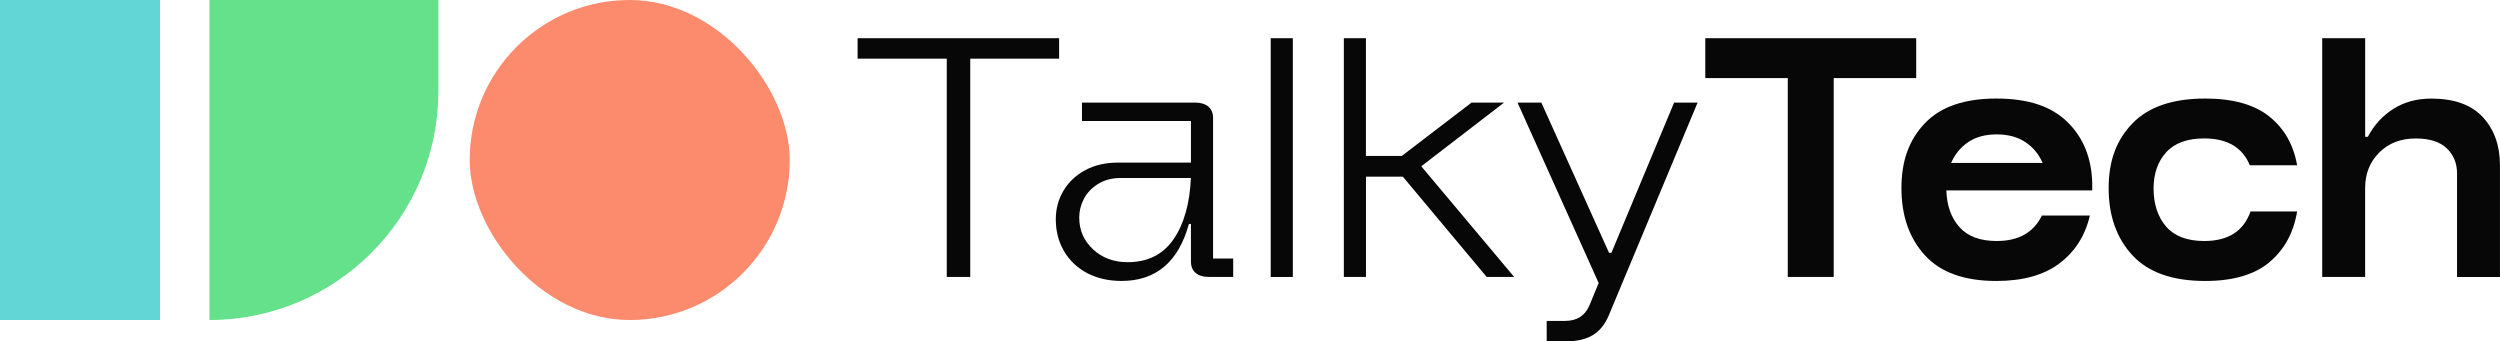 <svg xmlns="http://www.w3.org/2000/svg" id="Camada_2" data-name="Camada 2" viewBox="0 0 699.43 95.49"><defs><style>      .cls-1 {        fill: #fc8a6d;      }      .cls-1, .cls-2, .cls-3, .cls-4 {        stroke-width: 0px;      }      .cls-2 {        fill: #070707;      }      .cls-3 {        fill: #65e08b;      }      .cls-4 {        fill: #62d6d7;      }    </style></defs><g id="Camada_1-2" data-name="Camada 1"><g><g><path class="cls-3" d="M58.6,0h64.05v25.48c0,35.35-28.7,64.05-64.05,64.05h0V0h0Z"></path><rect class="cls-1" x="131.41" y="0" width="89.53" height="89.53" rx="44.77" ry="44.77"></rect><rect class="cls-4" width="44.77" height="89.53"></rect></g><g><path class="cls-2" d="M296.31,10.69v5.72h-24.86v61.07h-6.57V16.41h-24.95v-5.72h56.38Z"></path><path class="cls-2" d="M345,77.48h-6.75c-1.63,0-2.88-.38-3.75-1.13-.88-.75-1.31-1.81-1.31-3.19v-10.51h-.56c-2.94,10.63-9.23,15.95-18.86,15.95-3.63,0-6.83-.74-9.62-2.2-2.78-1.47-4.94-3.52-6.47-6.14-1.53-2.63-2.3-5.6-2.3-8.91,0-2.88.7-5.52,2.11-7.93,1.41-2.41,3.42-4.33,6.05-5.77,2.63-1.44,5.72-2.16,9.29-2.16h20.36v-11.63h-30.49v-5.16h31.62c1.63,0,2.88.38,3.75,1.13.88.75,1.31,1.81,1.31,3.19v39.31h5.63v5.16ZM305.83,69.79c2.59,2.38,5.8,3.56,9.62,3.56,5.63,0,9.91-2.13,12.85-6.38,2.94-4.25,4.56-9.98,4.88-17.17h-19.61c-2.44,0-4.55.55-6.33,1.64-1.78,1.1-3.11,2.49-3.99,4.17-.88,1.69-1.31,3.44-1.31,5.25,0,3.56,1.3,6.54,3.89,8.91Z"></path><path class="cls-2" d="M361.7,10.69v66.8h-6.19V10.69h6.19Z"></path><path class="cls-2" d="M382.15,10.69v32.93h10.04l19.51-14.92h9.1l-23.17,17.82,25.99,30.96h-7.69l-23.45-28.05h-10.32v28.05h-6.19V10.69h6.19Z"></path><path class="cls-2" d="M450.17,70.73h.66l17.54-42.03h6.57l-24.86,59.57c-1.06,2.5-2.55,4.33-4.46,5.49-1.91,1.16-4.43,1.74-7.55,1.74h-5.35v-5.72h5.16c3.25,0,5.5-1.41,6.75-4.22l2.63-6.38-22.7-50.47h6.66l18.95,42.03Z"></path><path class="cls-2" d="M536.1,10.69v11.16h-23.08v55.63h-12.85V21.85h-23.08v-11.16h59.01Z"></path><path class="cls-2" d="M576.2,73.68c-4.35,3.28-10.24,4.93-17.68,4.93-8.94,0-15.61-2.39-19.98-7.18-4.38-4.78-6.57-11.05-6.57-18.81s2.19-13.56,6.57-18.15c4.38-4.6,11.04-6.9,19.98-6.9s15.37,2.17,19.84,6.52c4.47,4.35,6.8,10.05,6.99,17.12v2.06h-40.81c.12,4.25,1.34,7.68,3.66,10.27,2.31,2.6,5.78,3.89,10.41,3.89,6.13,0,10.35-2.38,12.66-7.13h13.42c-1.31,5.63-4.14,10.09-8.49,13.37ZM571.47,45.58c-1.06-2.44-2.67-4.38-4.83-5.82-2.16-1.44-4.83-2.16-8.02-2.16s-5.85.72-7.97,2.16c-2.13,1.44-3.72,3.38-4.78,5.82h25.61Z"></path><path class="cls-2" d="M634.88,73.4c-4.19,3.47-10.16,5.21-17.92,5.21-9.13,0-15.92-2.39-20.36-7.18-4.44-4.78-6.66-11.05-6.66-18.81s2.24-13.56,6.71-18.15c4.47-4.6,11.24-6.9,20.31-6.9,7.75,0,13.73,1.67,17.92,5.02,4.19,3.35,6.79,7.9,7.79,13.65h-13.23c-2.06-5-6.32-7.51-12.76-7.51-4.75,0-8.3,1.3-10.65,3.89-2.35,2.6-3.52,5.99-3.52,10.18s1.17,7.91,3.52,10.6c2.35,2.69,5.89,4.03,10.65,4.03,6.69,0,11.01-2.75,12.95-8.26h13.04c-1,6-3.6,10.74-7.79,14.21Z"></path><path class="cls-2" d="M661.71,10.69v27.58h.75c1.75-3.31,4.14-5.93,7.18-7.83,3.03-1.91,6.55-2.86,10.55-2.86,6.44,0,11.26,1.74,14.45,5.21,3.19,3.47,4.78,7.96,4.78,13.46v31.24h-12.01v-28.99c0-2.81-.95-5.14-2.86-6.99-1.91-1.84-4.8-2.77-8.68-2.77-4.19,0-7.6,1.31-10.23,3.94-2.63,2.63-3.94,5.94-3.94,9.94v24.86h-12.01V10.69h12.01Z"></path></g></g></g></svg>